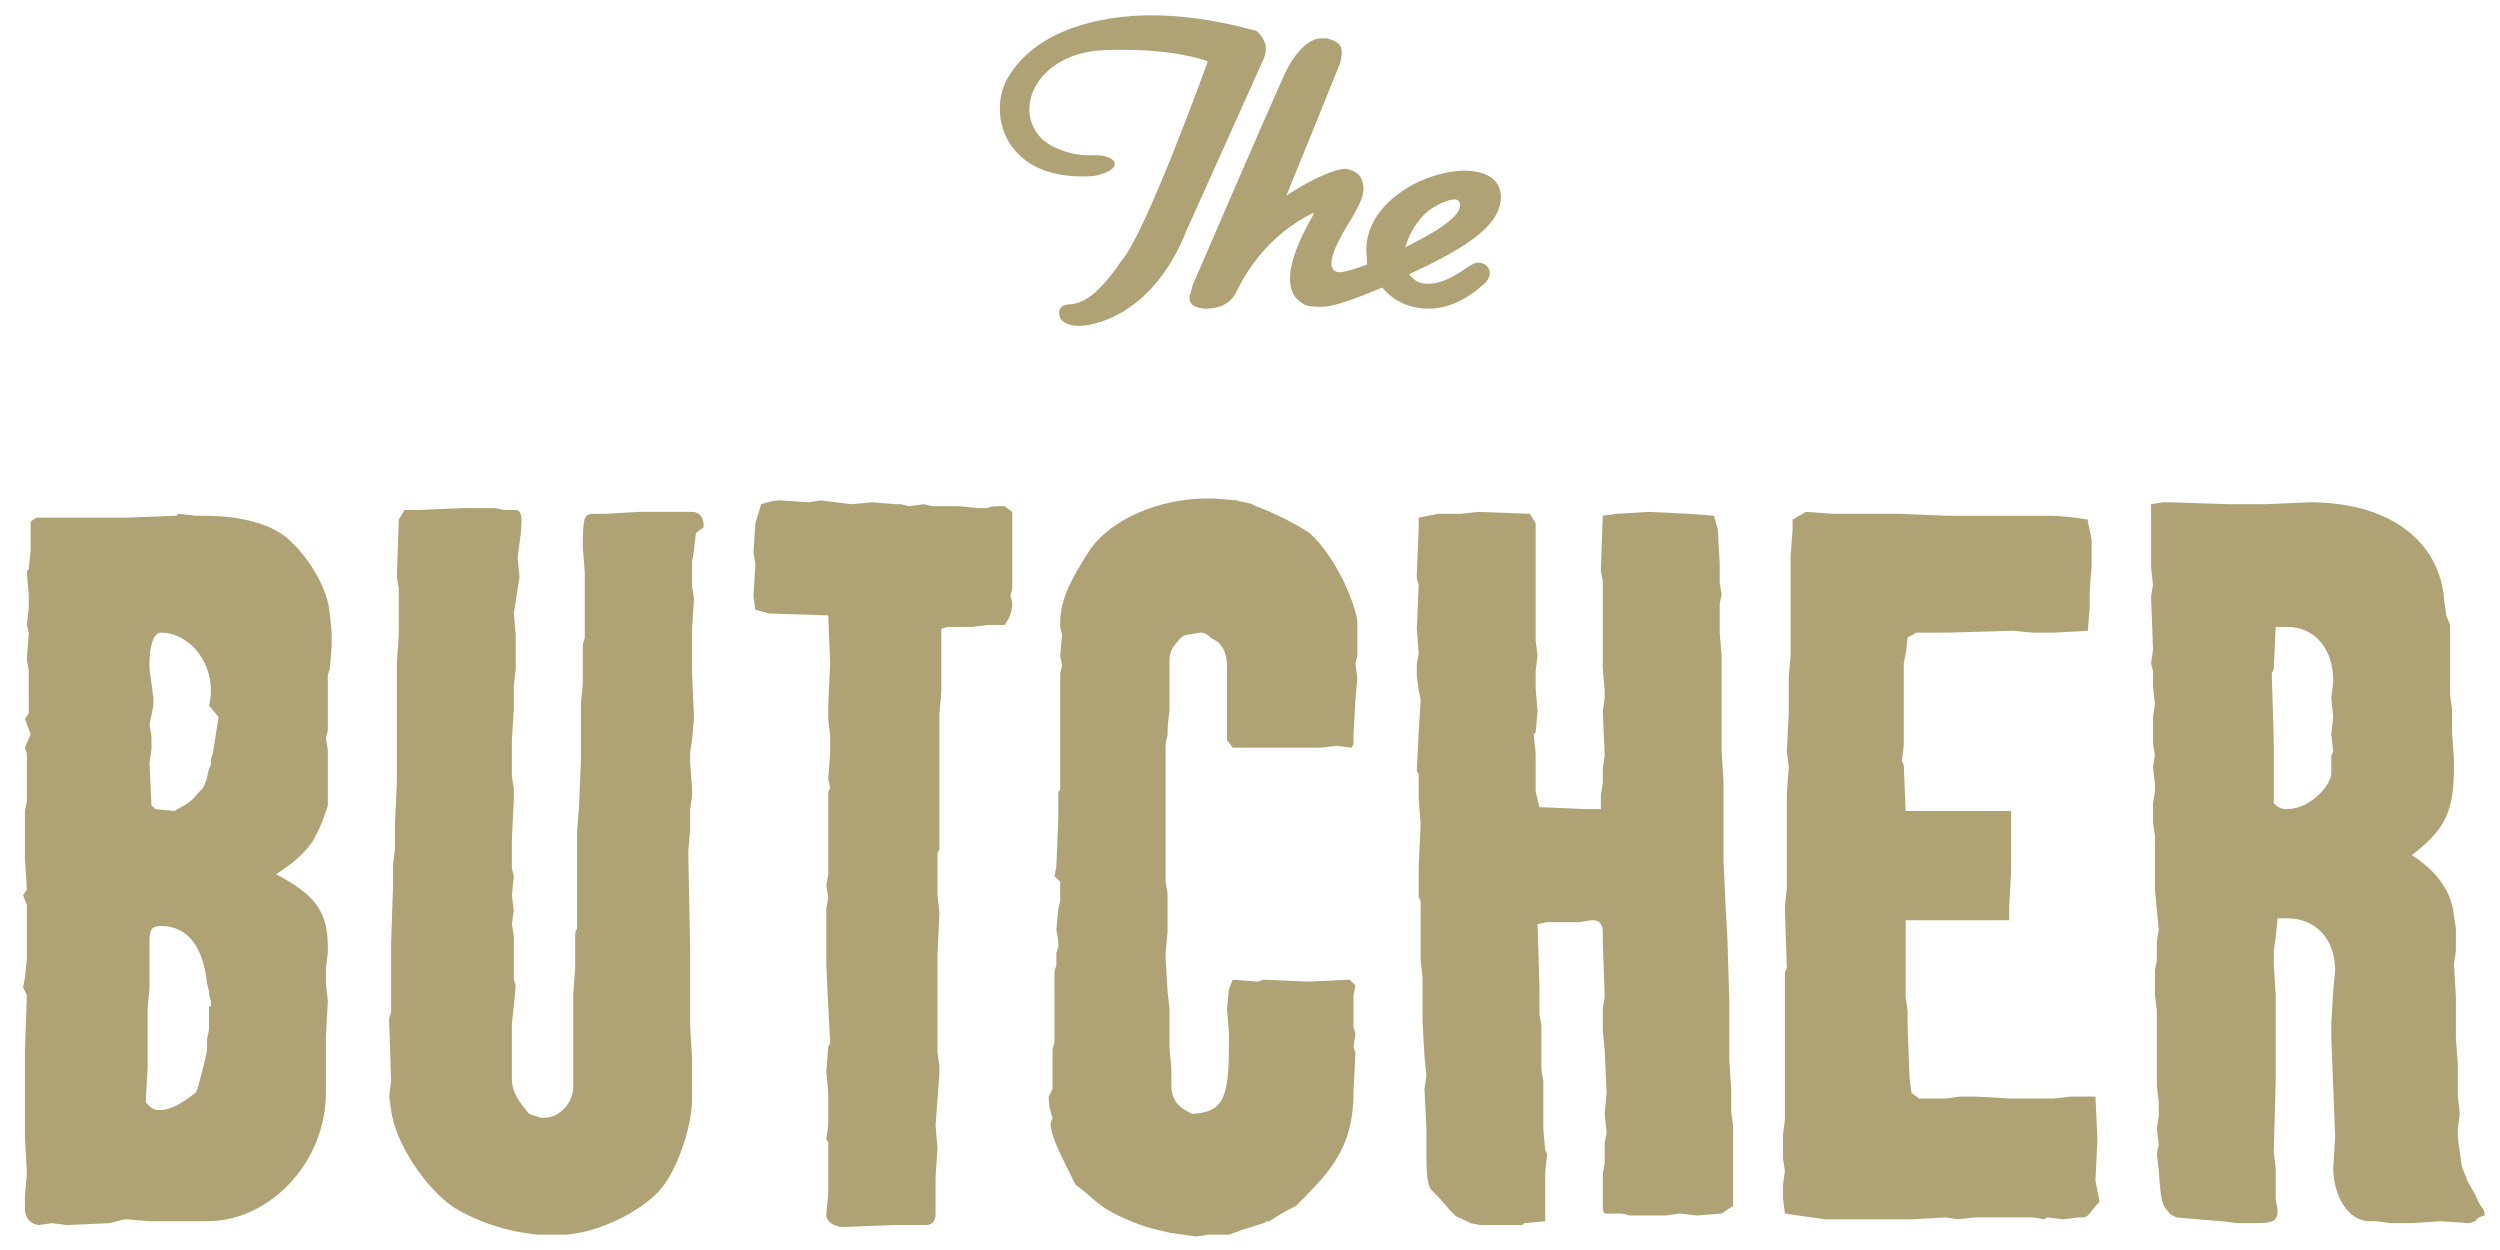 <?xml version="1.0" encoding="utf-8"?>
<!-- Generator: Adobe Illustrator 21.0.0, SVG Export Plug-In . SVG Version: 6.00 Build 0)  -->
<svg version="1.1" id="logo_outline" xmlns="http://www.w3.org/2000/svg" xmlns:xlink="http://www.w3.org/1999/xlink" x="0px"
	 y="0px" viewBox="0 0 130.4 65.2" enable-background="new 0 0 130.4 65.2" xml:space="preserve">
<g>
	<path fill="#AFA376" d="M56.3,17c-0.8,0-1-0.4-1-0.4c-0.1-0.3-0.1-0.6,0.3-0.7c0.4-0.1,1.2,0.2,2.9-2.3c1.3-1.5,4.5-10.4,4.5-10.4
		c-1.1-0.4-2.8-0.6-4.3-0.6c-0.7,0-1.4,0-1.9,0.1c-2.8,0.5-3.9,3-2.5,4.5c0.5,0.5,1.5,0.9,2.5,0.9c0.1,0,0.2,0,0.3,0
		c0,0,0.1,0,0.1,0c0.9,0,1.5,0.6,0.2,1c-0.3,0.1-0.6,0.1-0.8,0.1c-0.1,0-0.2,0-0.2,0c-4.1,0-4.9-3.4-3.8-5.2c1.2-2,3.8-3.1,7.1-3.2
		c0.1,0,0.3,0,0.4,0c2.8,0,5.3,0.8,5.4,0.8C65.7,1.7,65.9,2,66,2.3c0.1,0.4-0.1,0.8-0.1,0.8l-4,8.9C60,16.8,56.6,17,56.3,17"/>
	<path fill="#AFA376" d="M75.9,10.4c-0.4,0-1,0.3-1.4,0.6c-0.6,0.5-1,1.2-1.2,1.9c1.4-0.7,3.2-1.7,2.8-2.4
		C76.1,10.5,76,10.4,75.9,10.4 M74.5,16.1c-1.2,0-2-0.6-2.4-1.1c-1.2,0.5-2.5,1-3.1,1c0,0,0,0-0.1,0c-0.3,0-0.8,0-1-0.2
		c-1.6-1,0.4-4.2,0.6-4.6l0-0.1c-2.4,1.2-3.5,3.1-4,4.1c-0.3,0.7-1,0.9-1.6,0.9c-0.3,0-0.6-0.1-0.7-0.2c-0.3-0.3-0.1-0.5,0-1
		c0,0,3.4-7.9,4.7-10.8c0.6-1.4,1.4-2.1,2-2.1c0.1,0,0.2,0,0.3,0c0.8,0.2,0.9,0.5,0.7,1.3c-0.6,1.5-2.8,6.9-2.8,6.9
		c2-1.3,2.9-1.4,3.1-1.4c0,0,0,0,0,0c0,0,0,0,0,0c0.5,0.1,0.7,0.3,0.8,0.5c0.3,0.7,0,1.2-0.5,2.1c-1.6,2.5-1,2.8-0.6,2.8
		c0,0,0,0,0,0c0.2,0,0.9-0.2,1.4-0.4c0-0.1,0-0.2,0-0.3c-0.2-1.4,0.5-2.7,2.1-3.7c0.8-0.5,2-0.9,3-0.9c0.7,0,1.4,0.2,1.7,0.7
		c0.1,0.1,0.6,1.1-0.6,2.3c-1,1-2.9,1.9-4,2.4c0.3,0.4,0.6,0.5,1,0.5c0.7,0,1.4-0.4,2.1-0.9c0.2-0.1,0.3-0.2,0.5-0.2
		c0.6,0,0.9,0.7,0.2,1.2C76.3,15.8,75.3,16.1,74.5,16.1"/>
	<path fill="#AFA376" d="M17.2,34.9l-0.1,0.3v2.9l-0.1,0.4l0.1,0.6v0.9v0.7v0.9v0.2V42c-0.2,0.7-0.5,1.4-0.8,1.9
		c-0.5,0.7-1,1.1-1.9,1.7c2.1,1.1,2.7,2,2.7,3.8v0.3l-0.1,0.8v0.8l0.1,0.9l-0.1,1.9v1v1.5V57c0,3.6-2.9,6.7-6.2,6.7h-3l-1.2-0.1H6.5
		l-0.8,0.2l-2.2,0.1l-0.8-0.1l-0.7,0.1H2.1c-0.5,0-0.8-0.4-0.8-0.8v-0.7l0.1-1.2l-0.1-1.9v-4.5l0.1-2.9l-0.2-0.4l0.1-0.5l0.1-1v-2.8
		l-0.2-0.5l0.2-0.3l-0.1-1.6v-2.5l0.1-0.5v-2.5l-0.1-0.3l0.3-0.7l-0.3-0.8l0.2-0.3V35l-0.1-0.6L1.5,33l-0.1-0.4l0.1-0.9v-0.6
		l-0.1-1.3l0.1-0.1l0.1-1v-1.5L1.9,27h0.4h1.8h0.2L4.5,27h2.1l2.6-0.1l0.1-0.1l0.9,0.1h0.4c1.9,0,3.4,0.4,4.3,1.1
		c1.2,1,2.2,2.7,2.3,4l0.1,1v0.7L17.2,34.9z M10.9,36.8c0.1-0.4,0.1-0.6,0.1-0.8c0-1.6-1.2-3-2.6-3c-0.4,0-0.6,0.7-0.6,1.6v0.3
		l0.2,1.5v0.4l-0.2,1l0.1,0.6v0.7l-0.1,0.7l0.1,2.2l0.2,0.2l1,0.1c0.7-0.4,0.9-0.5,1.2-0.9c0.2-0.2,0.4-0.4,0.4-0.6
		c0.1-0.1,0.1-0.3,0.2-0.7l0.1-0.2v-0.3l0.1-0.3l0.3-1.9L10.9,36.8z M11,52.5L11,52.5C11,52.4,11,52.3,11,52.2
		c-0.1-0.3-0.1-0.4-0.1-0.5l-0.1-0.4c-0.2-1.9-1-3-2.4-3c-0.5,0-0.6,0.2-0.6,0.8v0.7v0.8v0.9l-0.1,1.1v0.8v2.3l-0.1,1.8
		c0.3,0.3,0.4,0.4,0.7,0.4c0.6,0,1.1-0.3,1.9-0.9l0.1-0.2c0.3-1.1,0.5-1.9,0.5-2.1v-0.5l0.1-0.5V52.5z"/>
	<path fill="#AFA376" d="M36.3,27.8l-0.1,0.9l-0.1,0.6v0.6v0.7l0.1,0.6l-0.1,1.6v1.7v0.7l0.1,2.2l-0.1,1.2l-0.1,0.6v0.6l0.1,1.3v0.4
		l-0.1,0.7v1.1l-0.1,1.1L36,49.7v0.8v0.8L36,53.6l0.1,1.6v1.1V57v0.3c0,1.5-0.8,3.8-1.7,4.8c-1.1,1.2-3.3,2.2-4.9,2.3L28,64.4
		l-0.7-0.1c-1.3-0.2-2.6-0.7-3.6-1.3c-1.5-1-3.1-3.4-3.3-5.1l-0.1-0.7l0.1-0.8l-0.1-3.1v-0.2l0.1-0.3v-2.7v-0.9l0.1-3v-0.8v-0.3
		l0.1-0.8V43l0.1-2.2v-2v-4.2l0.1-1.5v-1v-1.4l-0.1-0.6l0.1-3l0.3-0.5h0.7l2.4-0.1h0.9h0.7l0.5,0.1h0.6c0.2,0,0.3,0.2,0.3,0.5
		c0,0.2,0,0.6-0.1,1.2l-0.1,0.8l0.1,1L26.8,32l0.1,1.1v1v0.8l-0.1,0.9v0.9v0.3l-0.1,1.6L26.7,39v1.5l0.1,0.6v0.6l-0.1,2.1v0.7v0.8
		l0.1,0.4l-0.1,1l0.1,0.8l-0.1,0.7l0.1,0.6v0.7V50v1.1l0.1,0.3l-0.1,1.1l-0.1,0.9v1.1v1.8c0,0.6,0.3,1.1,0.9,1.8l0.6,0.2h0.2
		c0.8,0,1.5-0.8,1.5-1.6V56v-0.6v-2.3v-1.2l0.1-1.4v-0.5v-1.3l0.1-0.3v-2.6v-1.6v-0.8l0.1-1.3l0.1-2.4v-0.6v-0.9v-1.5l0.1-1V35v-1.4
		l0.1-0.3v-2v-0.7v-0.8l-0.1-1.2v-0.2c0-1.5,0.1-1.6,0.6-1.6h0.6l1.7-0.1h1.4h1.4c0.4,0,0.6,0.3,0.6,0.7v0.1L36.3,27.8z"/>
	<path fill="#AFA376" d="M52.4,32.6h-0.9l-0.8,0.1h-1.3l-0.3,0.1v0.9v2.3v0.3v-0.2l-0.1,1.1v1.6L49,39.6v0.9V41V42v0.7v1.6l-0.1,0.2
		v1.4v0.8l0.1,0.9l-0.1,2.2v0.4v0.9v1.6v2.2l0.1,0.7V56l-0.2,2.7l0.1,1.2l-0.1,1.5v1.9c0,0.4-0.2,0.6-0.5,0.6h-0.8h-0.9l-2.6,0.1
		c-0.5,0-0.9-0.3-0.9-0.6v-0.1l0.1-1v-2.7l-0.1-0.2l0.1-0.7v-0.9V57l-0.1-1.1l0.1-1.3l0.1-0.2l-0.1-2v0.1l-0.1-2.2v-0.2V49v-0.8
		v-0.8l0.1-0.6l-0.1-0.6l0.1-0.6v-0.7v-2.3v-0.5v-0.8l0.1-0.2l-0.1-0.5l0.1-1.3v-0.9l-0.1-0.9v-0.7l0.1-2.2l-0.1-2.5l-3.1-0.1
		l-0.7-0.2l-0.1-0.7l0.1-1.7l-0.1-0.6l0.1-1.5l0.3-1c0.3-0.1,0.7-0.2,0.9-0.2h0.1l1.5,0.1l0.6-0.1l1.6,0.2l1.1-0.1l1.2,0.1H47
		l0.4,0.1l0.8-0.1l0.4,0.1h0.8H50l1,0.1h0.4h0.1c0.2-0.1,0.5-0.1,0.9-0.1l0.4,0.3v1.5v0.8v0.7v1l-0.1,0.4c0.1,0.2,0.1,0.4,0.1,0.5
		C52.7,32.2,52.6,32.3,52.4,32.6"/>
	<path fill="#AFA376" d="M70.8,34.2l-0.1,0.4l0.1,0.8l-0.1,1.1l-0.1,1.8v0.5L70.5,39l-0.8-0.1L68.9,39h-4.6l-0.3-0.4L64,36.5v-0.7
		v-1.1c0-0.3-0.1-0.8-0.3-1c-0.1-0.2-0.3-0.3-0.5-0.4c-0.2-0.2-0.4-0.3-0.5-0.3h-0.1l-0.6,0.1h-0.1H62c-0.2,0-0.4,0.1-0.6,0.4
		c-0.3,0.3-0.4,0.6-0.4,1v0.9v0.7v1c0,0.1-0.1,0.5-0.1,1.3c-0.1,0.2-0.1,0.5-0.1,0.5v1.4v1v1.4V46l0.1,0.6v0.6V48v0.6l-0.1,1.1
		L60.8,50l0.1,1.7l0.1,0.9v2.1l0.1,1v0.9c0,0.8,0.4,1.2,1.1,1.5c1.6-0.1,1.9-0.8,1.9-3.6v-0.6l-0.1-1.3l0.1-1l0.2-0.5l1.3,0.1
		l0.3-0.1l2.3,0.1l2.2-0.1l0.3,0.3l-0.1,0.5v1.7l0.1,0.3l-0.1,0.7l0.1,0.3l-0.1,2V57c0,1.1-0.2,2-0.5,2.7c-0.5,1.1-1,1.7-2.5,3.2
		c-0.8,0.4-0.9,0.5-1.4,0.8h-0.1c-0.1,0-0.1,0.1-0.2,0.1c-0.6,0.2-1,0.3-1.8,0.6h-0.1h-0.2h-0.3L63,64.4l-0.6,0.1L61,64.3
		c-0.4-0.1-0.9-0.2-1.5-0.4c-1.3-0.5-1.8-0.8-2.3-1.2l-0.7-0.6l-0.4-0.3c-0.9-1.8-1.3-2.6-1.3-3.2c0-0.1,0.1-0.2,0.1-0.3
		c-0.1-0.3-0.2-0.6-0.2-1.1l0.2-0.4v-2.1l0.1-0.3v-2.9V51v-0.1c0-0.1,0-0.4,0.1-0.5v-0.3v-0.4l0.1-0.3v-0.2v-0.1l-0.1-0.6l0.1-1.1
		l0.1-0.4V46L55,45.7l0.1-0.5l0.1-2.5v-1.4l0.1-0.1v-1.6v-0.7v-0.7v-2.3v-0.8l0.1-0.4l-0.1-0.5l0.1-1.1c-0.1-0.3-0.1-0.4-0.1-0.6
		c0-1.2,0.5-2.2,1.6-3.9C58,27.1,60.4,26,63,26h0.3l1.2,0.1c0.3,0.1,0.7,0.1,1,0.3c1.1,0.4,2.2,1,2.8,1.4c0.7,0.6,1.5,1.8,2,3
		c0.3,0.7,0.5,1.4,0.5,1.7v0.1L70.8,34.2z"/>
	<path fill="#AFA376" d="M89.8,63.3l-1.3,0.1l-0.9-0.1l-0.7,0.1h-1.5H85l-0.4-0.1h-0.8c-0.2,0-0.2-0.1-0.2-0.7v-0.8v-0.6l0.1-0.5
		v-1.1l0.1-0.5l-0.1-1l0.1-1.1l-0.1-2.2l-0.1-1.1v-1.1l0.1-0.6l-0.1-2.9v-0.5c0-0.4-0.2-0.6-0.5-0.6H83l-0.6,0.1h-1.7l-0.5,0.1
		l0.1,3.3v0.7v0.7l0.1,0.6v1v1.3l0.1,0.6v1.1v1.4l0.1,1.1l0.1,0.2l-0.1,0.9v2.3v0.3l-1.1,0.1l-0.1,0.1h-2.2l-0.5-0.1l-0.4-0.2
		c-0.2-0.1-0.3-0.1-0.4-0.2c-0.1-0.1-0.1-0.1-0.2-0.2c-0.2-0.2-0.4-0.5-1.1-1.2c-0.2-0.5-0.2-0.9-0.2-2.7v-0.5l-0.1-2l0.1-0.7
		l-0.1-1l-0.1-1.8v-0.8v-1.5l-0.1-0.9V47L74,46.8v-1.6l0.1-2.2L74,41.7L74,40.4l-0.1-0.2l0.1-2.1v0.1l0.1-1.7L74,36l-0.1-0.7v-0.7
		l0.1-0.5l-0.1-1.3l0.1-2.3l-0.1-0.3V30l0.1-2.5v-0.5l1-0.2h1.2l0.9-0.1l2.7,0.1l0.3,0.5v3v3.1l0.1,0.8l-0.1,0.8v0.9l0.1,1.2
		l-0.1,1.1L80,38.3l0.1,1v0.7v1.3l0.2,0.8l2.3,0.1h0.9v-0.7l0.1-0.7v-0.7l0.1-0.7l-0.1-2.3l0.1-0.7V36l-0.1-1.1v-4.6l-0.1-0.5
		l0.1-2.9l0.7-0.1l1.7-0.1l2.1,0.1l1.3,0.1l0.2,0.7l0.1,1.8v1l0.1,0.6l-0.1,0.5V33l0.1,1.2v0.9V36v1.3v2.3v-0.4l0.1,1.6v2.5v0.8v0.8
		l0.1,2.2l0.1,1.8l0.1,3.3v3.1l0.1,1.5V58l0.1,0.7v4.2L89.8,63.3z"/>
	<path fill="#AFA376" d="M108.9,63.4c-0.1,0.1-0.2,0.1-0.3,0.1h-0.2l-0.8,0.1l-0.8-0.1l-0.2,0.1l-0.5-0.1h-1.8h-1.3l-0.9,0.1
		l-0.6-0.1l-1.8,0.1h-0.8h-1.9h-1h-0.8l-2.1-0.3l-0.1-0.8v-0.7l0.1-0.7l-0.1-0.7v-1.2l0.1-0.8v-0.6v-5.3v-0.7v-1.1l0.1-0.2l-0.1-3
		v-0.2l0.1-1v-0.7v-0.7v-0.9v-1.4v-1.2l0.1-1.4l-0.1-0.8l0.1-2v-0.8v-1.1l0.1-1.1v-1.7v-0.7v-0.8v-0.7v-0.8V29l0.1-1.4v-0.5l0.7-0.4
		l1.4,0.1H98h1l2.5,0.1h3.5h1.8c0.7,0,1.5,0.1,2.1,0.2v0.1c0.1,0.5,0.2,0.8,0.2,1.1v1.2l-0.1,1.3v0.9l-0.1,1.2l-1.8,0.1L106,33
		l-1-0.1l-3.5,0.1H100c-0.1,0-0.1,0-0.2,0.1c-0.2,0.1-0.3,0.1-0.3,0.2l-0.1,0.8l-0.1,0.5v2.1v2.2l-0.1,0.8l0.1,0.2l0.1,2.4h0.6h3.3
		h1.6V43v2.4l-0.1,1.9v0.7H103h-0.9h-2.7v2.1v1.1L99.4,52l0.1,0.7v0.8l0.1,2.7l0.1,0.8l0.4,0.3h1.4l0.7-0.1h0.9l1.8,0.1h2.2l0.9-0.1
		h1.3l0.1,2.2l-0.1,2.2l0.2,1v0.1C109.2,63,109.1,63.2,108.9,63.4"/>
	<path fill="#AFA376" d="M129.1,63.7l-0.3,0.1l-1.5-0.1l-1.5,0.1h-1.1l-0.7-0.1h-0.4c-1.1,0-1.9-1.3-1.9-2.8l0.1-1.6l-0.2-5.2v-0.7
		l0.1-1.7l0.1-1.1c0-1.6-1-2.7-2.5-2.7h-0.5l-0.1,1l-0.1,0.7v0.7l0.1,1.6v0.7v2.4v1.4l-0.1,3.7l0.1,0.8v0.2v0.7V62v0.2v0.3
		c0,0.2,0.1,0.5,0.1,0.6c0,0.6-0.2,0.7-1.2,0.7h-0.9l-0.8-0.1c-1.4-0.1-2.3-0.2-2.4-0.2c-0.1-0.1-0.3-0.1-0.4-0.3
		c-0.3-0.3-0.4-0.5-0.5-2.2l-0.1-0.8l0.1-0.5l-0.1-0.8l0.1-0.7v-0.7l-0.1-0.9v-2.9v-1l-0.1-0.8v-1.3l0.1-0.5v-1l0.1-0.6l-0.2-2.1
		v-2.8l-0.1-0.7v-1l0.1-0.6v-0.4l-0.1-0.9l0.1-0.6l-0.1-0.6v-1.4l0.1-0.7l-0.1-0.9v-0.8l-0.1-0.4l0.1-0.7l-0.1-2.8l0.1-0.6l-0.1-0.9
		v-1.5v-0.6v-0.7v-0.5l0.6-0.1h0.4l3.1,0.1h1.8l2.4-0.1c4.1,0,6.8,2,7,5.2l0.1,0.7l0.2,0.5v1.9v0.7v1.1l0.1,0.7v1.2l0.1,1.4v0.4
		c0,2.4-0.5,3.3-2.2,4.6c1.4,0.9,2.1,2,2.2,3.2l0.1,0.6v0.5v0.7l-0.1,0.7l0.1,1.7v2.2l0.1,1.3v1.6l0.1,1l-0.1,0.8v0.3
		c0,0.3,0.1,0.8,0.2,1.6c0.1,0.3,0.2,0.5,0.3,0.8l0.4,0.7l0.1,0.2c0,0.1,0.1,0.2,0.2,0.4c0.2,0.2,0.2,0.4,0.2,0.5
		C129.2,63.5,129.2,63.6,129.1,63.7 M121.6,38.3l0.1-0.9l-0.1-1l0.1-0.8v-0.1c0-1.7-1-2.8-2.4-2.8h-0.6l-0.1,2.2l-0.1,0.2v0.2
		l0.1,3.3v1.1v1V41v0.9c0.3,0.3,0.5,0.3,0.7,0.3c0.6,0,1.2-0.3,1.7-0.8c0.4-0.4,0.6-0.8,0.6-1.1v-0.9l0.1-0.2L121.6,38.3z"/>
</g>
</svg>
